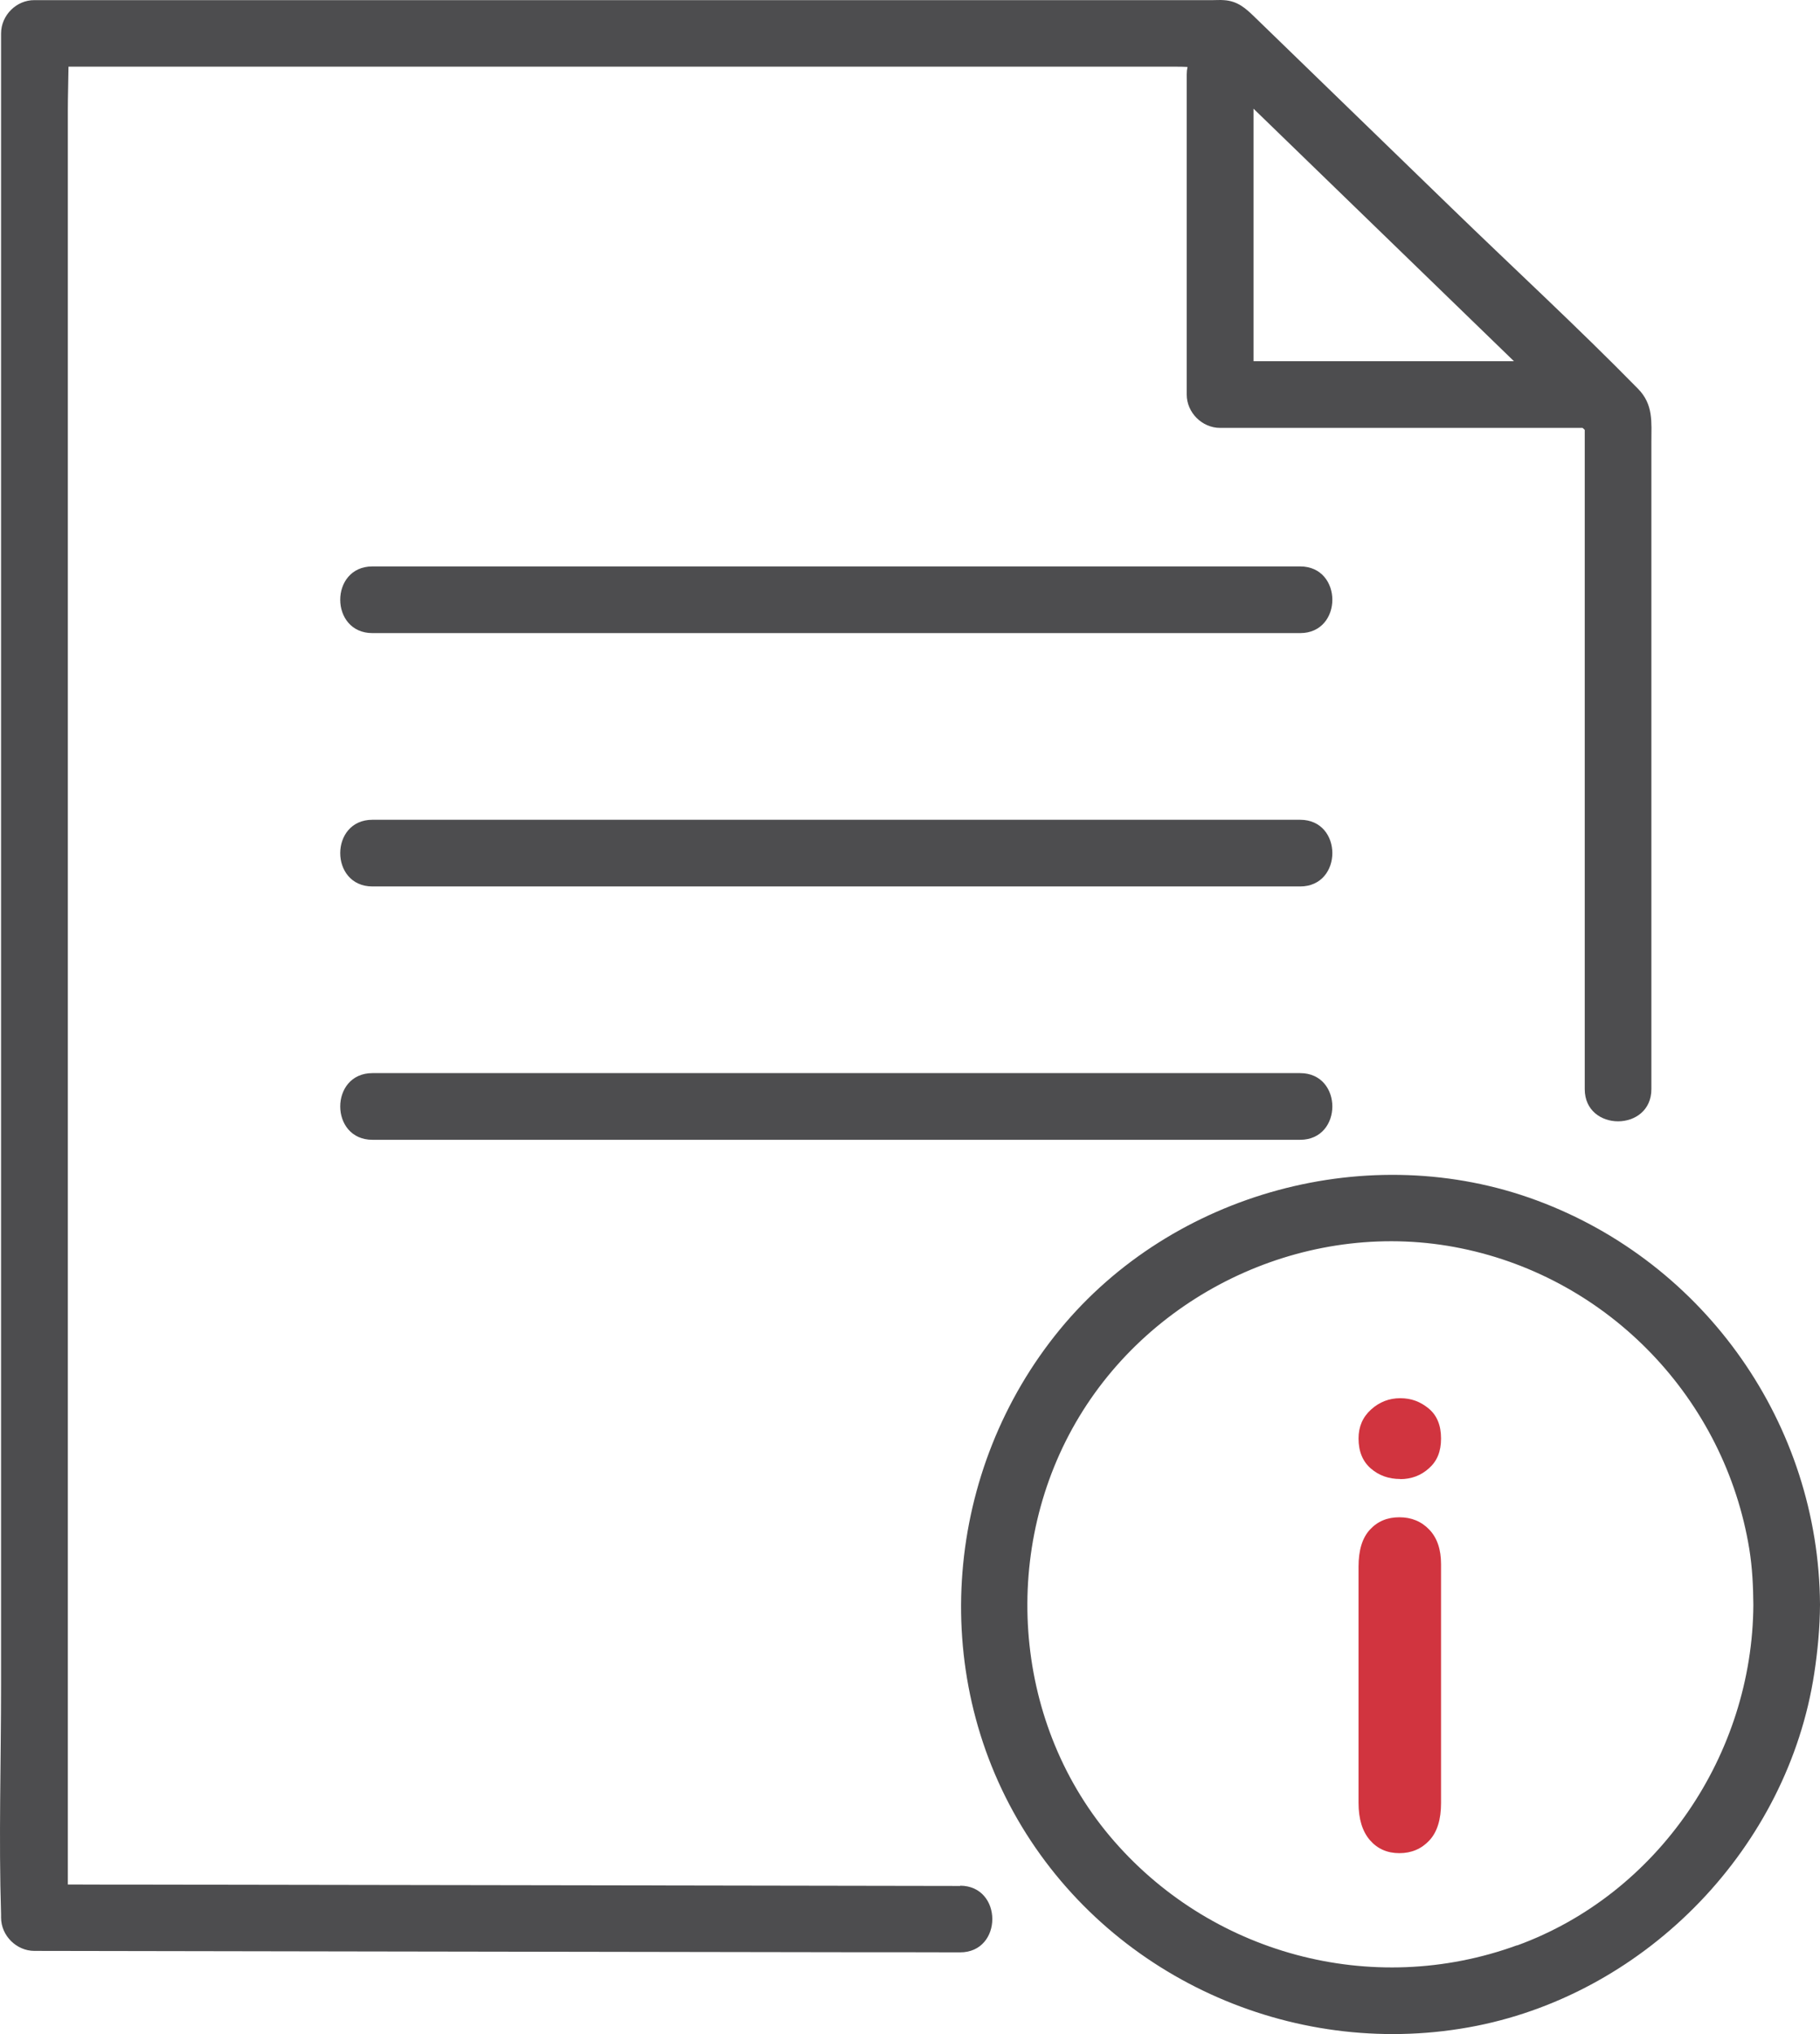 <?xml version="1.0" encoding="UTF-8"?>
<svg xmlns="http://www.w3.org/2000/svg" id="Layer_2" viewBox="0 0 136.54 152.55">
  <defs>
    <style>.cls-1{fill:#d1343f;}.cls-2{fill:#4d4d4f;}</style>
  </defs>
  <g id="Layer_1-2">
    <g>
      <path class="cls-2" d="M115.3,90.03c-12.53-4.65-27.31-.64-35.79,9.68-8.61,10.49-9.92,25.6-2.85,37.28,7.03,11.61,20.83,17.58,34.12,14.94,12.88-2.57,23.35-13.43,25.33-26.44,.26-1.71,.42-3.42,.43-5.15-.08-13.5-8.59-25.62-21.24-30.31Zm-1.49,55.86c-10.88,3.97-23.12,.66-30.56-8.2-7.36-8.77-8.17-21.73-2.27-31.47,5.86-9.67,17.53-14.88,28.64-12.6,11.16,2.28,19.79,11.34,21.62,22.57,.22,1.37,.29,2.77,.3,4.16-.06,11.21-7.11,21.68-17.72,25.55Z"></path>
      <path class="cls-2" d="M72.04,141.44c-7.85-.01-15.69-.03-23.54-.04-12.45-.02-24.9-.04-37.35-.06-2.02,0-4.04,0-6.06-.01V8.25c0-1.07,.04-2.16,.05-3.25H88.13c.32,0,.64,0,.96,.02-.04,.18-.06,.37-.06,.57V29.59c0,1.35,1.15,2.5,2.5,2.5h27.2c.05,.05,.11,.1,.16,.15v49.44c0,3.22,5,3.22,5,0V33.16c0-1.51,.16-2.82-1-4-4.54-4.63-9.33-9.04-13.99-13.56L94.15,1.3c-.69-.67-1.29-1.23-2.35-1.29-.26-.02-.53,0-.8,0H2.58C1.23,0,.08,1.15,.08,2.51V126.4c0,5.72-.18,11.47,0,17.18,0,.08,0,.15,0,.23,0,1.35,1.15,2.5,2.5,2.5,7.85,.01,15.69,.03,23.54,.04,12.45,.02,24.9,.04,37.35,.06,2.85,0,5.71,0,8.56,.01,3.22,0,3.22-4.99,0-5ZM113.58,27.09h-19.54V8.15c6.51,6.31,13.03,12.63,19.54,18.94Z"></path>
      <path class="cls-2" d="M97.54,42.48H27.94c-3.22,0-3.22,5,0,5H97.54c3.22,0,3.22-5,0-5Z"></path>
      <path class="cls-2" d="M97.54,61.48H27.94c-3.22,0-3.22,5,0,5H97.54c3.22,0,3.22-5,0-5Z"></path>
      <path class="cls-2" d="M74.04,80.48H27.94c-3.22,0-3.22,5,0,5H97.54c3.22,0,3.22-5,0-5h-23.49Z"></path>
    </g>
    <path class="cls-1" d="M105.05,110.92c-.86,0-1.6-.26-2.21-.79-.61-.53-.92-1.28-.92-2.25,0-.88,.31-1.6,.94-2.17,.63-.57,1.36-.85,2.19-.85s1.51,.26,2.13,.77c.62,.51,.93,1.26,.93,2.25s-.3,1.7-.91,2.24c-.6,.54-1.32,.81-2.16,.81Zm3.06,6.4v17.9c0,1.24-.29,2.18-.88,2.81s-1.34,.95-2.25,.95-1.65-.33-2.21-.98-.85-1.58-.85-2.79v-17.72c0-1.22,.28-2.15,.85-2.77s1.3-.93,2.21-.93,1.66,.31,2.25,.93,.88,1.48,.88,2.59Z"></path>
  </g>
</svg>
